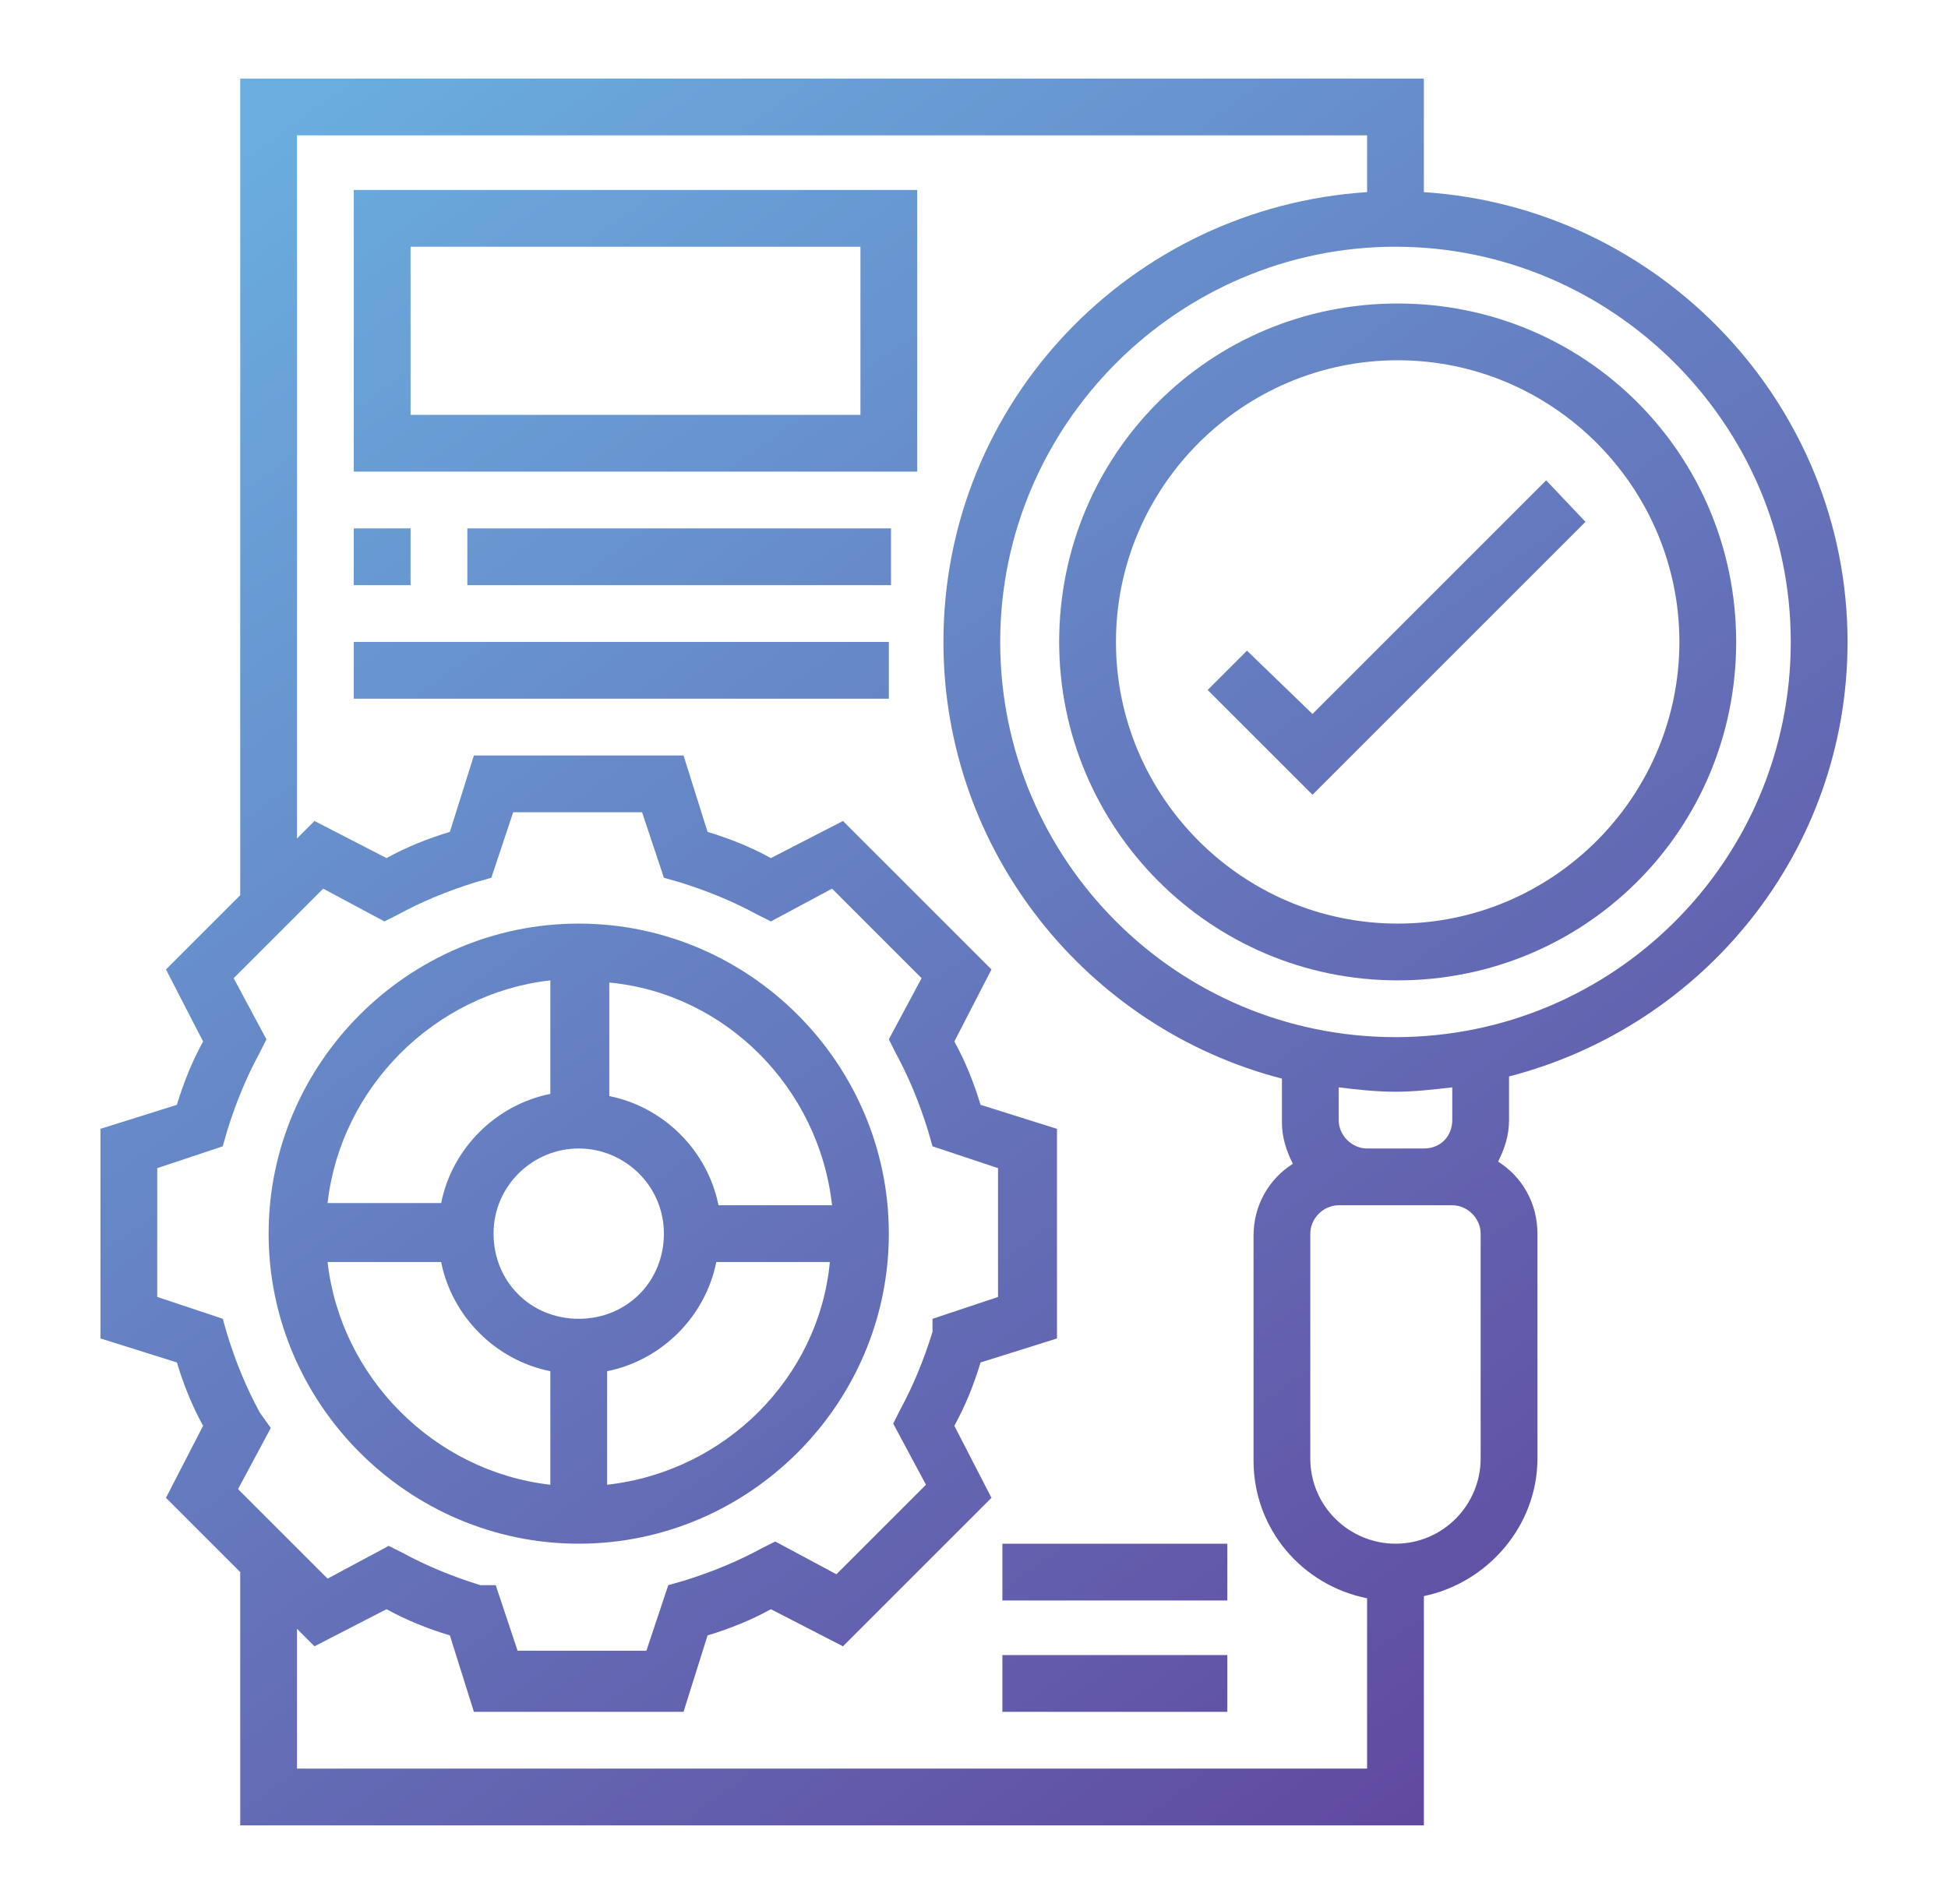 <?xml version="1.0" encoding="utf-8"?>
<!-- Generator: Adobe Illustrator 24.3.0, SVG Export Plug-In . SVG Version: 6.00 Build 0)  -->
<svg version="1.1" id="Layer_1" xmlns="http://www.w3.org/2000/svg" xmlns:xlink="http://www.w3.org/1999/xlink" x="0px" y="0px"
	 viewBox="0 0 89.2 87.2" style="enable-background:new 0 0 89.2 87.2;" xml:space="preserve">
<style type="text/css">
	.st0{fill:url(#SVGID_1_);}
	.st1{fill:url(#SVGID_2_);}
	.st2{fill:url(#SVGID_3_);}
	.st3{fill:url(#SVGID_4_);}
	.st4{fill:url(#SVGID_5_);}
	.st5{fill:url(#SVGID_6_);}
	.st6{fill:url(#SVGID_7_);}
	.st7{fill:url(#SVGID_8_);}
	.st8{fill:url(#SVGID_9_);}
	.st9{fill:url(#SVGID_10_);}
</style>
<g>
	<linearGradient id="SVGID_1_" gradientUnits="userSpaceOnUse" x1="-3.201" y1="15.434" x2="59.54" y2="102.047">
		<stop  offset="5.586592e-03" style="stop-color:#6AAEDF"/>
		<stop  offset="1" style="stop-color:#5F3D98"/>
	</linearGradient>
	<path class="st0" d="M26.5,70.7c7.8,0,14.2-6.4,14.2-14.2s-6.4-14.2-14.2-14.2s-14.2,6.4-14.2,14.2S18.7,70.7,26.5,70.7z M15,57.8
		h5.2c0.5,2.5,2.5,4.5,5,5V68C19.9,67.4,15.6,63.1,15,57.8z M26.5,52.6c2.1,0,3.9,1.7,3.9,3.9s-1.7,3.9-3.9,3.9s-3.9-1.7-3.9-3.9
		S24.4,52.6,26.5,52.6z M27.8,68v-5.2c2.5-0.5,4.5-2.5,5-5h5.2C37.5,63.1,33.2,67.4,27.8,68z M38.1,55.2h-5.2c-0.5-2.5-2.5-4.5-5-5
		v-5.2C33.2,45.5,37.5,49.8,38.1,55.2z M25.2,44.9v5.2c-2.5,0.5-4.5,2.5-5,5H15C15.6,49.8,19.9,45.5,25.2,44.9z"/>
	<linearGradient id="SVGID_2_" gradientUnits="userSpaceOnUse" x1="34.213" y1="-11.669" x2="96.955" y2="74.944">
		<stop  offset="5.586592e-03" style="stop-color:#6AAEDF"/>
		<stop  offset="1" style="stop-color:#5F3D98"/>
	</linearGradient>
	<path class="st1" d="M48.5,29.4c0,8.5,6.9,15.5,15.5,15.5s15.5-6.9,15.5-15.5s-6.9-15.5-15.5-15.5S48.5,20.8,48.5,29.4z M76.9,29.4
		c0,7.1-5.8,12.9-12.9,12.9c-7.1,0-12.9-5.8-12.9-12.9s5.8-12.9,12.9-12.9C71.1,16.5,76.9,22.3,76.9,29.4z"/>
	<linearGradient id="SVGID_3_" gradientUnits="userSpaceOnUse" x1="12.345" y1="4.172" x2="75.087" y2="90.785">
		<stop  offset="5.586592e-03" style="stop-color:#6AAEDF"/>
		<stop  offset="1" style="stop-color:#5F3D98"/>
	</linearGradient>
	<path class="st2" d="M69.1,49.3C78,47,84.6,39,84.6,29.4c0-10.9-8.6-19.9-19.4-20.6V3.6H11v37.4l-3.4,3.4l1.7,3.3
		c-0.5,0.9-0.9,1.9-1.2,2.9l-3.5,1.1v9.6l3.5,1.1c0.3,1,0.7,2,1.2,2.9l-1.7,3.3L11,72v11.6h54.2V73.1c2.9-0.6,5.2-3.2,5.2-6.3V56.5
		c0-1.4-0.7-2.6-1.8-3.3c0.3-0.6,0.5-1.2,0.5-1.9V49.3z M65.2,52.6h-2.6c-0.7,0-1.3-0.6-1.3-1.3v-1.5c0.8,0.1,1.7,0.2,2.6,0.2
		c0.9,0,1.7-0.1,2.6-0.2v1.5C66.5,52,66,52.6,65.2,52.6z M82,29.4c0,10-8.1,18.1-18.1,18.1s-18.1-8.1-18.1-18.1S54,11.3,63.9,11.3
		S82,19.4,82,29.4z M11.9,64.7c-0.6-1.1-1.1-2.3-1.5-3.6l-0.2-0.7l-3-1v-5.9l3-1l0.2-0.7c0.4-1.3,0.9-2.5,1.5-3.6l0.3-0.6l-1.5-2.8
		l4.1-4.1l2.8,1.5l0.6-0.3c1.1-0.6,2.3-1.1,3.6-1.5l0.7-0.2l1-3h5.9l1,3l0.7,0.2c1.3,0.4,2.5,0.9,3.6,1.5l0.6,0.3l2.8-1.5l4.1,4.1
		l-1.5,2.8l0.3,0.6c0.6,1.1,1.1,2.3,1.5,3.6l0.2,0.7l3,1v5.9l-3,1L42.7,61c-0.4,1.3-0.9,2.5-1.5,3.6l-0.3,0.6l1.5,2.8l-4.1,4.1
		l-2.8-1.5l-0.6,0.3c-1.1,0.6-2.3,1.1-3.6,1.5l-0.7,0.2l-1,3h-5.9l-1-3L22,72.6c-1.3-0.4-2.5-0.9-3.6-1.5l-0.6-0.3l-2.8,1.5
		l-4.1-4.1l1.5-2.8L11.9,64.7z M13.6,81v-6.4l0.8,0.8l3.3-1.7c0.9,0.5,1.9,0.9,2.9,1.2l1.1,3.5h9.6l1.1-3.5c1-0.3,2-0.7,2.9-1.2
		l3.3,1.7l6.8-6.8l-1.7-3.3c0.5-0.9,0.9-1.9,1.2-2.9l3.5-1.1v-9.6l-3.5-1.1c-0.3-1-0.7-2-1.2-2.9l1.7-3.3l-6.8-6.8l-3.3,1.7
		c-0.9-0.5-1.9-0.9-2.9-1.2l-1.1-3.5h-9.6l-1.1,3.5c-1,0.3-2,0.7-2.9,1.2l-3.3-1.7l-0.8,0.8V6.2h49v2.6
		c-10.8,0.7-19.4,9.6-19.4,20.6c0,9.6,6.6,17.7,15.5,20v2c0,0.7,0.2,1.3,0.5,1.9c-1.1,0.7-1.8,1.9-1.8,3.3v10.3
		c0,3.1,2.2,5.7,5.2,6.3V81L13.6,81z M67.8,66.8c0,2.1-1.7,3.9-3.9,3.9c-2.1,0-3.9-1.7-3.9-3.9V56.5c0-0.7,0.6-1.3,1.3-1.3h1.3h2.6
		h1.3c0.7,0,1.3,0.6,1.3,1.3V66.8z"/>
	<linearGradient id="SVGID_4_" gradientUnits="userSpaceOnUse" x1="35.006" y1="-12.243" x2="97.748" y2="74.37">
		<stop  offset="5.586592e-03" style="stop-color:#6AAEDF"/>
		<stop  offset="1" style="stop-color:#5F3D98"/>
	</linearGradient>
	<path class="st3" d="M57.1,29.8l-1.8,1.8l4.8,4.8l12.5-12.5L70.8,22L60.1,32.7L57.1,29.8z"/>
	<linearGradient id="SVGID_5_" gradientUnits="userSpaceOnUse" x1="18.108" y1="-2.003503e-03" x2="80.85" y2="86.611">
		<stop  offset="5.586592e-03" style="stop-color:#6AAEDF"/>
		<stop  offset="1" style="stop-color:#5F3D98"/>
	</linearGradient>
	<path class="st4" d="M16.2,21.6H42V8.7H16.2V21.6z M18.8,11.3h20.6v7.7H18.8V11.3z"/>
	<linearGradient id="SVGID_6_" gradientUnits="userSpaceOnUse" x1="5.587" y1="9.068" x2="68.329" y2="95.681">
		<stop  offset="5.586592e-03" style="stop-color:#6AAEDF"/>
		<stop  offset="1" style="stop-color:#5F3D98"/>
	</linearGradient>
	<path class="st5" d="M16.2,24.2h2.6v2.6h-2.6V24.2z"/>
	<linearGradient id="SVGID_7_" gradientUnits="userSpaceOnUse" x1="14.473" y1="2.631" x2="77.215" y2="89.244">
		<stop  offset="5.586592e-03" style="stop-color:#6AAEDF"/>
		<stop  offset="1" style="stop-color:#5F3D98"/>
	</linearGradient>
	<path class="st6" d="M21.4,24.2h19.4v2.6H21.4V24.2z"/>
	<linearGradient id="SVGID_8_" gradientUnits="userSpaceOnUse" x1="10.328" y1="5.633" x2="73.07" y2="92.246">
		<stop  offset="5.586592e-03" style="stop-color:#6AAEDF"/>
		<stop  offset="1" style="stop-color:#5F3D98"/>
	</linearGradient>
	<path class="st7" d="M16.2,29.4h24.5V32H16.2V29.4z"/>
	<linearGradient id="SVGID_9_" gradientUnits="userSpaceOnUse" x1="3.069" y1="10.892" x2="65.811" y2="97.505">
		<stop  offset="5.586592e-03" style="stop-color:#6AAEDF"/>
		<stop  offset="1" style="stop-color:#5F3D98"/>
	</linearGradient>
	<path class="st8" d="M45.9,75.8h10.3v2.6H45.9V75.8z"/>
	<linearGradient id="SVGID_10_" gradientUnits="userSpaceOnUse" x1="5.521" y1="9.116" x2="68.263" y2="95.729">
		<stop  offset="5.586592e-03" style="stop-color:#6AAEDF"/>
		<stop  offset="1" style="stop-color:#5F3D98"/>
	</linearGradient>
	<path class="st9" d="M45.9,70.7h10.3v2.6H45.9V70.7z"/>
</g>
</svg>
